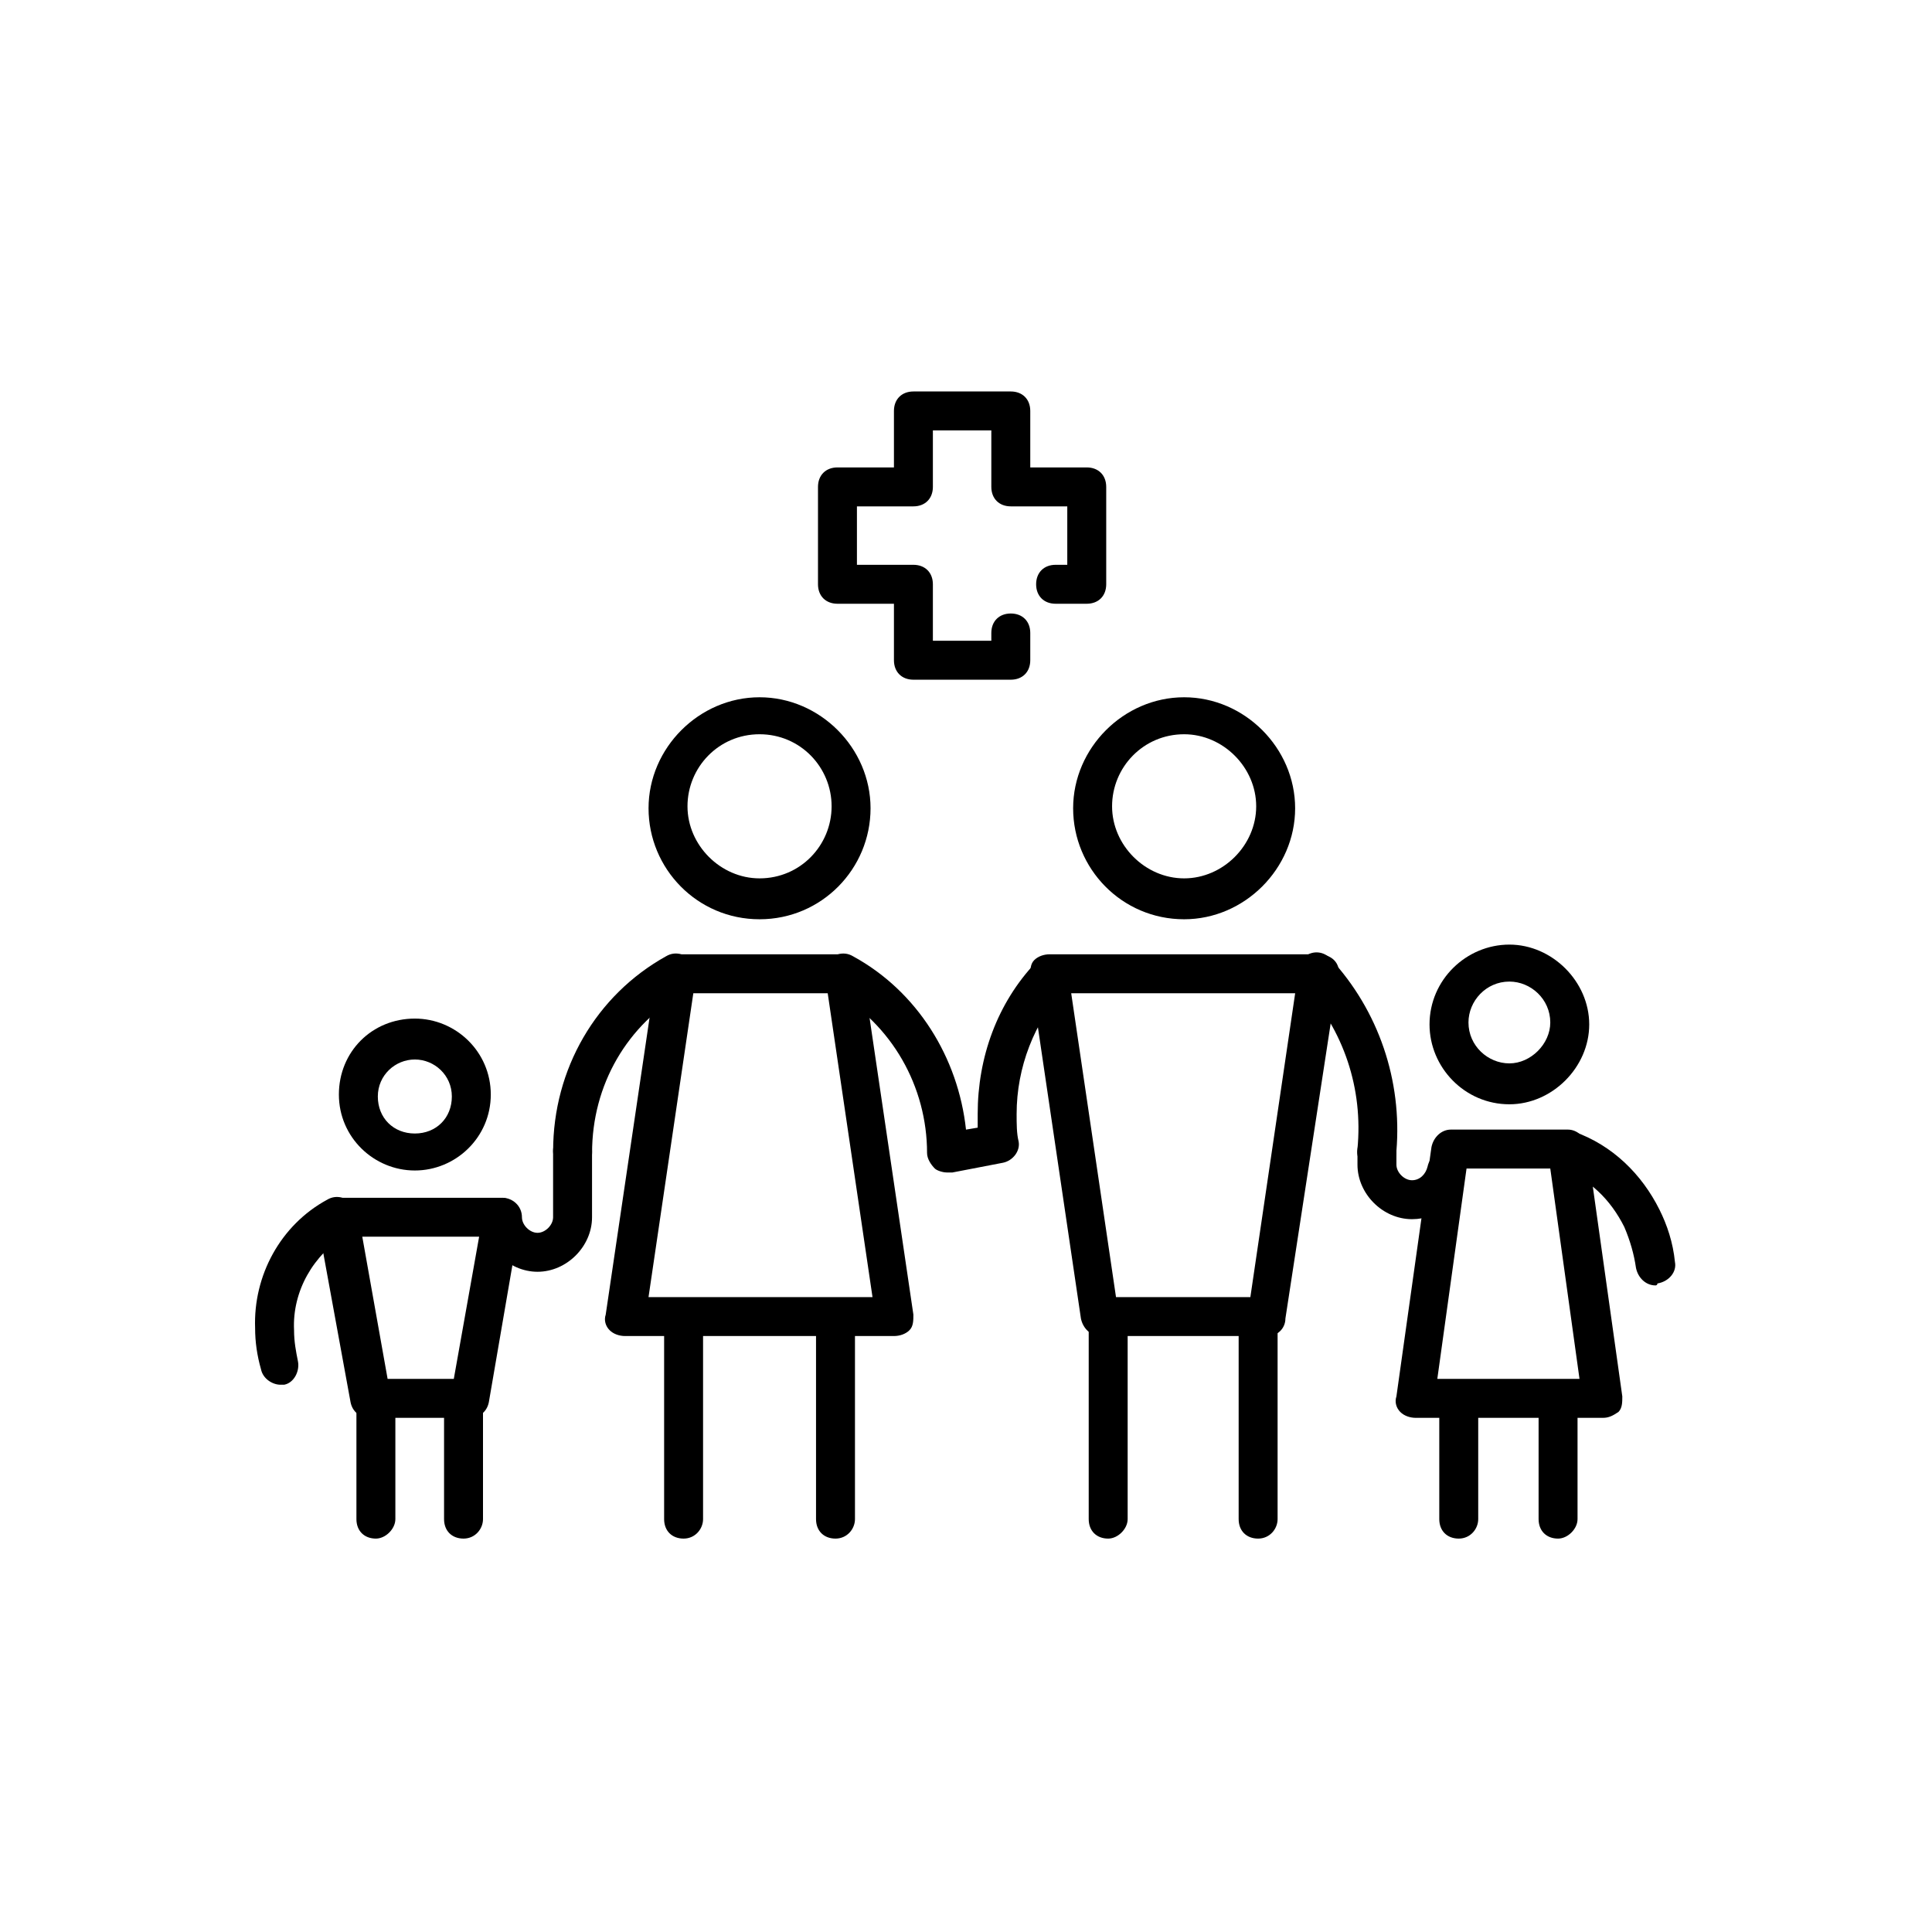 <!-- Generated by IcoMoon.io -->
<svg version="1.1" xmlns="http://www.w3.org/2000/svg" width="64" height="64" viewBox="0 0 64 64">
<title>icon-family-care</title>
<path d="M25.161 30.452c-2.064 0-3.677-1.677-3.677-3.677s1.677-3.677 3.677-3.677 3.677 1.677 3.677 3.677-1.613 3.677-3.677 3.677zM25.161 24.323c-1.355 0-2.387 1.097-2.387 2.387s1.097 2.387 2.387 2.387c1.355 0 2.387-1.097 2.387-2.387s-1.032-2.387-2.387-2.387z"></path>
<path d="M50 36.581c-1.484 0-2.645-1.226-2.645-2.645 0-1.484 1.226-2.645 2.645-2.645s2.645 1.226 2.645 2.645c0 1.419-1.226 2.645-2.645 2.645zM50 32.516c-0.774 0-1.355 0.645-1.355 1.355 0 0.774 0.645 1.355 1.355 1.355s1.355-0.645 1.355-1.355c0-0.774-0.645-1.355-1.355-1.355z"></path>
<path d="M13.742 38.774c-1.355 0-2.516-1.097-2.516-2.516s1.097-2.516 2.516-2.516c1.355 0 2.516 1.097 2.516 2.516s-1.161 2.516-2.516 2.516zM13.742 35.097c-0.645 0-1.226 0.516-1.226 1.226s0.516 1.226 1.226 1.226 1.226-0.516 1.226-1.226-0.581-1.226-1.226-1.226z"></path>
<path d="M29.613 44.258h-8.903c-0.194 0-0.387-0.065-0.516-0.194s-0.194-0.323-0.129-0.516l1.677-11.355c0.064-0.323 0.323-0.581 0.645-0.581h5.548c0.323 0 0.581 0.258 0.645 0.581l1.677 11.355c0 0.194 0 0.387-0.129 0.516s-0.323 0.194-0.516 0.194zM21.484 42.968h7.419l-1.484-10.065h-4.452l-1.484 10.065z"></path>
<path d="M42 44.258h-5.548c-0.323 0-0.581-0.258-0.645-0.581l-1.677-11.355c0-0.194 0-0.387 0.129-0.516s0.323-0.194 0.516-0.194h8.903c0.194 0 0.387 0.064 0.516 0.194s0.194 0.323 0.129 0.516l-1.742 11.355c0 0.323-0.258 0.581-0.581 0.581zM36.968 42.968h4.452l1.484-10.065h-7.419l1.484 10.065z"></path>
<path d="M18.968 38.774c-0.323 0-0.645-0.258-0.645-0.645 0-2.71 1.419-5.161 3.742-6.452 0.323-0.194 0.71-0.064 0.903 0.258s0.064 0.71-0.258 0.903c-1.936 1.097-3.097 3.097-3.097 5.355 0 0.323-0.258 0.581-0.645 0.581 0 0 0 0 0 0z"></path>
<path d="M31.355 38.839c-0.129 0-0.323-0.065-0.387-0.129-0.129-0.129-0.258-0.323-0.258-0.516 0-2.194-1.161-4.258-3.097-5.355-0.323-0.194-0.452-0.581-0.258-0.903s0.581-0.452 0.903-0.258c2.129 1.161 3.484 3.355 3.742 5.742l0.387-0.065c0-0.129 0-0.323 0-0.452 0-1.871 0.645-3.677 1.935-5.032 0.258-0.258 0.645-0.258 0.903-0.064s0.258 0.645 0.065 0.903c-1.032 1.161-1.613 2.645-1.613 4.194 0 0.323 0 0.645 0.065 0.903 0.065 0.323-0.194 0.645-0.516 0.71l-1.677 0.323c-0.129 0-0.129 0-0.194 0z"></path>
<path d="M53.097 46.968h-6.194c-0.194 0-0.387-0.065-0.516-0.194s-0.194-0.323-0.129-0.516l1.161-8.258c0.065-0.323 0.323-0.581 0.645-0.581h3.871c0.323 0 0.581 0.258 0.645 0.581l1.161 8.258c0 0.194 0 0.387-0.129 0.516-0.194 0.129-0.323 0.194-0.516 0.194zM47.613 45.677h4.71l-0.968-6.968h-2.774l-0.968 6.968z"></path>
<path d="M15.548 46.968h-3.29c-0.323 0-0.581-0.194-0.645-0.516l-1.097-6c-0.065-0.194 0-0.387 0.129-0.516s0.323-0.258 0.516-0.258h5.419c0.194 0 0.387 0.065 0.516 0.258s0.194 0.323 0.129 0.516l-1.032 6c-0.064 0.323-0.323 0.516-0.645 0.516zM12.839 45.677h2.194l0.839-4.71h-3.871l0.839 4.71z"></path>
<path d="M17.806 42.129c-0.968 0-1.806-0.839-1.806-1.806 0-0.387 0.258-0.645 0.645-0.645 0 0 0 0 0 0 0.323 0 0.645 0.258 0.645 0.645 0 0.258 0.258 0.516 0.516 0.516s0.516-0.258 0.516-0.516v-2.194c0-0.387 0.258-0.645 0.645-0.645s0.645 0.258 0.645 0.645v2.194c0 0.968-0.839 1.806-1.806 1.806z"></path>
<path d="M46.774 40.387c-0.968 0-1.806-0.839-1.806-1.806v-0.452c0-0.387 0.258-0.645 0.645-0.645s0.645 0.258 0.645 0.645v0.452c0 0.258 0.258 0.516 0.516 0.516s0.452-0.194 0.516-0.452c0.065-0.323 0.387-0.581 0.71-0.516s0.581 0.387 0.516 0.71c-0.065 0.903-0.839 1.548-1.742 1.548z"></path>
<path d="M45.613 38.774c0 0-0.065 0-0.065 0-0.323-0.065-0.645-0.323-0.581-0.71 0.194-2-0.452-3.935-1.806-5.419-0.258-0.258-0.258-0.645 0-0.903s0.645-0.258 0.903 0c1.613 1.742 2.387 4.065 2.194 6.387 0 0.452-0.323 0.645-0.645 0.645z"></path>
<path d="M12.452 50.968c-0.387 0-0.645-0.258-0.645-0.645v-3.935c0-0.387 0.258-0.645 0.645-0.645s0.645 0.258 0.645 0.645v3.935c0 0.323-0.323 0.645-0.645 0.645z"></path>
<path d="M15.355 50.968c-0.387 0-0.645-0.258-0.645-0.645v-3.935c0-0.387 0.258-0.645 0.645-0.645s0.645 0.258 0.645 0.645v3.935c0 0.323-0.258 0.645-0.645 0.645z"></path>
<path d="M48.323 50.968c-0.387 0-0.645-0.258-0.645-0.645v-3.935c0-0.387 0.258-0.645 0.645-0.645s0.645 0.258 0.645 0.645v3.935c0 0.323-0.258 0.645-0.645 0.645z"></path>
<path d="M51.613 50.968c-0.387 0-0.645-0.258-0.645-0.645v-3.935c0-0.387 0.258-0.645 0.645-0.645s0.645 0.258 0.645 0.645v3.935c0 0.323-0.323 0.645-0.645 0.645z"></path>
<path d="M22.645 50.968c-0.387 0-0.645-0.258-0.645-0.645v-6.387c0-0.387 0.258-0.645 0.645-0.645s0.645 0.258 0.645 0.645v6.387c0 0.323-0.258 0.645-0.645 0.645z"></path>
<path d="M27.677 50.968c-0.387 0-0.645-0.258-0.645-0.645v-6.387c0-0.387 0.258-0.645 0.645-0.645s0.645 0.258 0.645 0.645v6.387c0 0.323-0.258 0.645-0.645 0.645z"></path>
<path d="M36.71 50.968c-0.387 0-0.645-0.258-0.645-0.645v-6.387c0-0.387 0.258-0.645 0.645-0.645s0.645 0.258 0.645 0.645v6.387c0 0.323-0.323 0.645-0.645 0.645z"></path>
<path d="M41.677 50.968c-0.387 0-0.645-0.258-0.645-0.645v-6.387c0-0.387 0.258-0.645 0.645-0.645s0.645 0.258 0.645 0.645v6.387c0 0.323-0.258 0.645-0.645 0.645z"></path>
<path d="M9.29 45.871c-0.258 0-0.581-0.194-0.645-0.516-0.129-0.452-0.194-0.903-0.194-1.355-0.065-1.742 0.839-3.419 2.387-4.258 0.323-0.194 0.71-0.065 0.903 0.258s0.065 0.71-0.258 0.903c-1.097 0.645-1.806 1.871-1.742 3.161 0 0.387 0.065 0.71 0.129 1.032s-0.129 0.71-0.452 0.774c0 0-0.065 0-0.129 0z"></path>
<path d="M54.839 42.581c-0.323 0-0.581-0.258-0.645-0.581-0.065-0.452-0.194-0.903-0.387-1.355-0.452-0.903-1.161-1.613-2.129-1.935-0.323-0.129-0.516-0.516-0.387-0.839s0.516-0.516 0.839-0.387c1.29 0.452 2.258 1.419 2.839 2.581 0.258 0.516 0.452 1.097 0.516 1.742 0.065 0.323-0.194 0.645-0.581 0.71 0 0.065-0.065 0.065-0.065 0.065z"></path>
<path d="M39.226 30.452c-2.065 0-3.677-1.677-3.677-3.677s1.677-3.677 3.677-3.677 3.677 1.677 3.677 3.677-1.677 3.677-3.677 3.677zM39.226 24.323c-1.355 0-2.387 1.097-2.387 2.387s1.097 2.387 2.387 2.387 2.387-1.097 2.387-2.387-1.097-2.387-2.387-2.387z"></path>
<path d="M33.484 22.516h-3.226c-0.387 0-0.645-0.258-0.645-0.645v-1.871h-1.871c-0.387 0-0.645-0.258-0.645-0.645v-3.226c0-0.387 0.258-0.645 0.645-0.645h1.871v-1.871c0-0.387 0.258-0.645 0.645-0.645h3.226c0.387 0 0.645 0.258 0.645 0.645v1.871h1.871c0.387 0 0.645 0.258 0.645 0.645v3.226c0 0.387-0.258 0.645-0.645 0.645h-1.032c-0.387 0-0.645-0.258-0.645-0.645s0.258-0.645 0.645-0.645h0.387v-1.936h-1.871c-0.387 0-0.645-0.258-0.645-0.645v-1.871h-1.936v1.871c0 0.387-0.258 0.645-0.645 0.645h-1.871v1.936h1.871c0.387 0 0.645 0.258 0.645 0.645v1.871h1.936v-0.258c0-0.387 0.258-0.645 0.645-0.645s0.645 0.258 0.645 0.645v0.903c0 0.387-0.258 0.645-0.645 0.645z"></path>
</svg>
